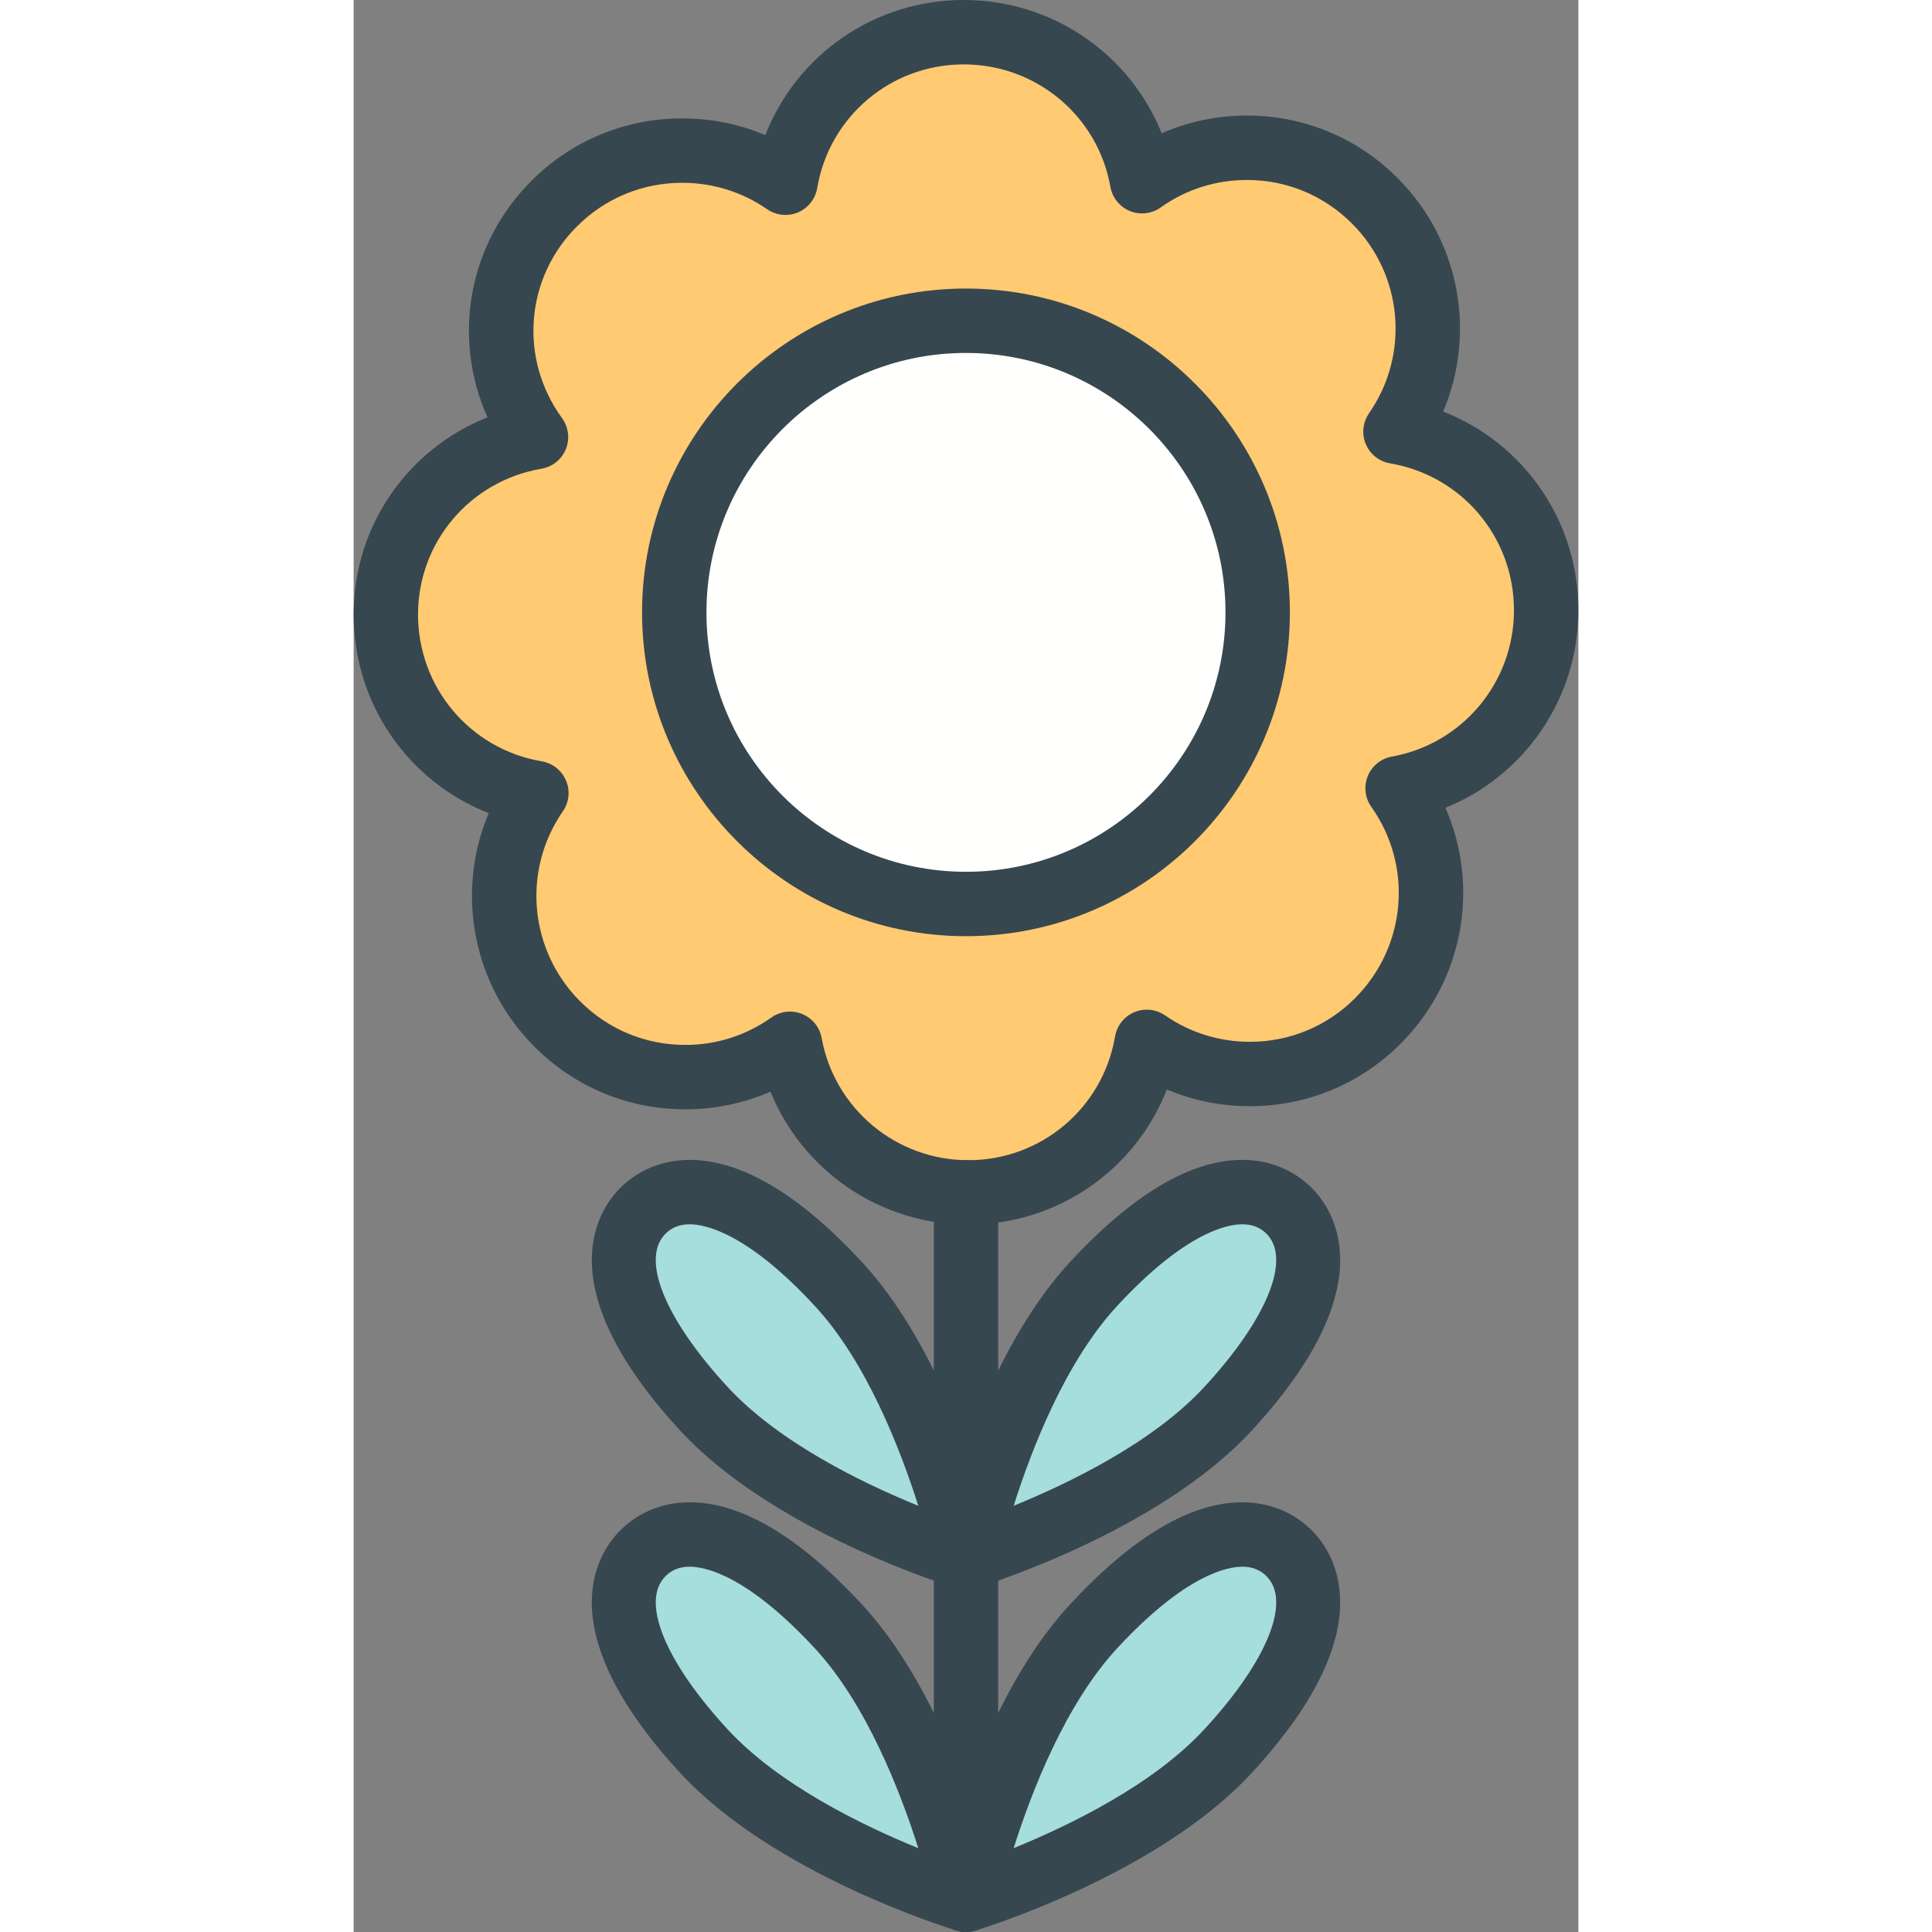 <?xml version="1.0" encoding="utf-8"?>

<!DOCTYPE svg PUBLIC "-//W3C//DTD SVG 1.1//EN" "http://www.w3.org/Graphics/SVG/1.1/DTD/svg11.dtd">

<svg height="800px" width="800px" version="1.1" id="flower" xmlns="http://www.w3.org/2000/svg" xmlns:xlink="http://www.w3.org/1999/xlink" 
	 viewBox="0 0 640.258 1010" enable-background="new 0 0 640.258 1010" xml:space="preserve">
<rect x="0" y="0" width="640.258" height="1010" fill="#808080" stroke="none"/>
<g id="flower-flower">
	<g id="flower-fill">
		<path fill="#A6DDDD" d="M386.591,850.477c-46.374,50.27-66.462,142.69-66.462,142.69s90.528-27.388,136.935-77.674
			c46.423-50.286,50.533-86.386,31.102-104.337C468.736,793.205,432.998,800.225,386.591,850.477z"/>
		<path fill="#A6DDDD" d="M253.65,850.477c46.39,50.27,66.478,142.69,66.478,142.69s-90.545-27.388-136.968-77.674
			c-46.391-50.286-50.517-86.386-31.069-104.337C171.506,793.205,207.244,800.225,253.65,850.477z"/>
		<path fill="#A6DDDD" d="M386.591,671.492c-46.374,50.27-66.462,142.689-66.462,142.689s90.528-27.387,136.935-77.656
			c46.423-50.303,50.533-86.419,31.102-104.387C468.736,614.219,432.998,621.223,386.591,671.492z"/>
		<path fill="#A6DDDD" d="M253.65,671.492c46.39,50.27,66.478,142.689,66.478,142.689s-90.545-27.387-136.968-77.656
			c-46.391-50.303-50.517-86.419-31.069-104.387C171.506,614.219,207.244,621.223,253.65,671.492z"/>
		<path fill="#FFCA72" d="M544.65,225.639c25.645-36.922,22.012-87.915-10.916-120.76
			c-33.141-33.141-84.692-36.412-121.564-10.159c-7.842-44.417-46.571-77.887-93.225-77.887
			c-46.785,0-85.646,34.028-93.208,78.692c-36.971-25.595-88.03-21.962-120.891,10.932
			c-33.42,33.371-36.429,85.055-9.519,122.009c-44.664,7.628-78.495,45.947-78.495,92.764
			c0,46.933,33.979,85.778,78.692,93.373c-25.579,36.889-21.88,87.931,10.998,120.793
			c33.108,33.091,84.659,36.544,121.581,10.274c8.071,44.253,46.752,77.689,93.191,77.689
			c46.802,0,85.728-33.996,93.34-78.692c36.839,25.546,87.897,21.979,120.776-10.933
			c33.041-33.107,36.526-84.709,10.34-121.647c44.17-7.94,77.673-46.653,77.673-93.093
			C623.425,272.062,589.33,233.201,544.65,225.639z"/>
		<path fill="#FFFFFD" d="M320.146,472.582c-84.2,0-152.536-68.221-152.536-152.453
			c0-84.2,68.254-152.454,152.454-152.454c84.298,0,152.552,68.254,152.552,152.454
			C472.615,404.329,404.361,472.582,320.146,472.582z"/>
	</g>
	<g id="flower-line">
		<g>
			<path fill="#37474F" d="M320.129,1010c-4.175,0-8.269-1.562-11.425-4.472c-4.373-4.044-6.296-10.109-5.03-15.945
				c0.871-3.945,21.633-97.499,70.539-150.514c32.91-35.64,63.306-53.706,90.331-53.706
				c13.414,0,25.529,4.637,35.048,13.431c11.162,10.308,41.951,50.007-30.166,128.124
				c-48.938,53.032-140.551,81.191-144.414,82.358C323.4,1009.769,321.756,1010,320.129,1010L320.129,1010z
				 M464.544,819.03c-7.809,0-29.852,4.176-65.591,42.872c-26.795,29.048-44.434,74.304-53.902,104.256
				c29.129-11.852,72.873-33.075,99.635-62.073c33.355-36.133,45.93-67.744,32.056-80.566
				C473.471,820.493,469.476,819.03,464.544,819.03L464.544,819.03z"/>
		</g>
		<g>
			<path fill="#37474F" d="M320.129,1010c-1.627,0-3.272-0.231-4.866-0.724c-3.88-1.167-95.51-29.326-144.464-82.358
				c-72.101-78.149-41.278-117.833-30.132-128.124c9.502-8.794,21.617-13.431,35.031-13.431
				c27.025,0,57.421,18.066,90.315,53.689c48.938,53.031,69.701,146.585,70.572,150.53
				c1.266,5.836-0.657,11.901-5.03,15.945C328.397,1008.438,324.305,1010,320.129,1010L320.129,1010z
				 M175.697,819.03c-4.932,0-8.909,1.463-12.181,4.488c-13.874,12.822-1.315,44.434,32.023,80.566
				c26.828,29.063,70.556,50.253,99.652,62.089c-9.502-29.984-27.157-75.289-53.919-104.287
				C205.551,823.206,183.523,819.03,175.697,819.03L175.697,819.03z"/>
		</g>
		<g>
			<path fill="#37474F" d="M320.129,831.015c-4.175,0-8.269-1.562-11.425-4.472c-4.373-4.044-6.296-10.109-5.03-15.945
				c0.871-3.945,21.633-97.499,70.539-150.514c32.91-35.656,63.306-53.723,90.348-53.723
				c13.398,0,25.513,4.637,35.014,13.399c11.18,10.34,41.969,50.056-30.132,128.173
				c-48.954,53.031-140.567,81.191-144.431,82.358C323.4,830.784,321.756,831.015,320.129,831.015L320.129,831.015z
				 M464.56,640.028c-7.825,0-29.869,4.176-65.607,42.889c-26.795,29.048-44.434,74.304-53.902,104.255
				c29.129-11.853,72.873-33.074,99.651-62.072c33.338-36.133,45.913-67.762,32.039-80.6
				C473.486,641.491,469.492,640.028,464.56,640.028L464.56,640.028z"/>
		</g>
		<g>
			<path fill="#37474F" d="M320.129,831.015c-1.627,0-3.272-0.23-4.866-0.724
				c-3.88-1.167-95.493-29.327-144.464-82.342c-72.084-78.167-41.294-117.866-30.132-128.174
				c9.518-8.777,21.617-13.414,35.015-13.414c27.042,0,57.437,18.066,90.331,53.706
				c48.938,53.031,69.701,146.585,70.572,150.53c1.266,5.836-0.657,11.901-5.03,15.945
				C328.397,829.453,324.305,831.015,320.129,831.015L320.129,831.015z M175.681,640.028
				c-4.915,0-8.91,1.463-12.165,4.472c-13.891,12.822-1.315,44.467,32.023,80.615
				c26.828,29.048,70.556,50.237,99.652,62.073c-9.502-29.968-27.157-75.29-53.919-104.288
				C205.551,644.204,183.506,640.028,175.681,640.028L175.681,640.028z"/>
		</g>
		<g>
			<path fill="#37474F" d="M321.296,640.192c-46.144,0-86.583-28.159-103.367-69.503
				c-13.924,6.082-28.998,9.238-44.532,9.238c-29.755,0-57.733-11.589-78.775-32.631
				c-32.664-32.648-41.376-81.158-24-122.206C28.636,408.668,0,368.016,0,321.231
				c0-46.275,28.34-86.566,69.98-103.055c-18.576-41.344-10.307-90.397,22.965-123.636
				c21.042-21.058,49.054-32.648,78.858-32.648c15.091,0,29.804,2.976,43.431,8.746C231.623,28.636,272.21,0,318.945,0
				c46.374,0,86.846,28.226,103.482,69.651c13.94-6.083,29.031-9.239,44.566-9.239
				c29.722,0,57.651,11.557,78.644,32.565c32.68,32.598,41.359,81.092,23.935,122.173
				c42.034,16.406,70.686,57.043,70.686,103.844c0,46.193-28.159,86.616-69.486,103.301
				c18.05,41.294,9.567,90.249-23.441,123.324c-21.042,21.075-49.037,32.681-78.824,32.681l0,0
				c-15.092-0.017-29.771-2.992-43.383-8.746C408.701,611.557,368.048,640.192,321.296,640.192L321.296,640.192z
				 M228.105,528.836c2.137,0,4.29,0.411,6.345,1.234c5.326,2.17,9.19,6.921,10.209,12.575
				c6.756,37.02,38.993,63.881,76.638,63.881c38.089,0,70.358-27.205,76.753-64.686
				c0.953-5.672,4.751-10.455,10.061-12.691c5.326-2.252,11.375-1.594,16.127,1.693
				c13.002,9.008,28.307,13.775,44.27,13.792l0,0c20.778,0,40.324-8.104,55.004-22.8
				c26.895-26.96,30.477-69.011,8.516-100.014c-3.338-4.702-4.027-10.768-1.857-16.11
				c2.186-5.326,6.936-9.173,12.607-10.192c36.972-6.641,63.816-38.829,63.816-76.522
				c0-38.122-27.239-70.408-64.753-76.753c-5.671-0.97-10.472-4.767-12.707-10.077
				c-2.235-5.309-1.595-11.392,1.693-16.126c21.469-30.905,17.689-72.643-8.976-99.241
				c-14.664-14.664-34.127-22.719-54.856-22.719c-16.291,0-31.875,4.965-45.059,14.351
				c-4.702,3.37-10.784,4.061-16.144,1.874c-5.342-2.203-9.189-6.97-10.191-12.658
				c-6.559-37.069-38.779-63.98-76.654-63.98c-38.039,0-70.259,27.19-76.605,64.67
				c-0.97,5.671-4.767,10.472-10.06,12.707c-5.31,2.203-11.376,1.595-16.127-1.677
				c-13.052-9.041-28.39-13.809-44.352-13.809c-20.812,0-40.358,8.088-55.054,22.801
				c-27.107,27.058-30.379,69.207-7.809,100.194c3.42,4.718,4.176,10.85,1.989,16.258
				c-2.203,5.392-7.019,9.271-12.773,10.241C60.79,251.448,33.666,283.471,33.666,321.231
				c0,38.122,27.207,70.408,64.671,76.769c5.688,0.97,10.471,4.767,12.707,10.077
				c2.235,5.31,1.595,11.392-1.693,16.11c-21.403,30.888-17.59,72.643,9.074,99.307
				c14.68,14.68,34.209,22.768,54.972,22.768c16.258,0,31.792-4.948,44.943-14.303
				C221.233,529.889,224.652,528.836,228.105,528.836L228.105,528.836z"/>
		</g>
		<g>
			<path fill="#37474F" d="M320.146,489.416c-93.389,0-169.369-75.947-169.369-169.287
				c0-93.34,75.947-169.287,169.287-169.287c93.406,0,169.386,75.947,169.386,169.287
				C489.449,413.469,413.502,489.416,320.146,489.416L320.146,489.416z M320.063,184.509
				c-74.78,0-135.62,60.84-135.62,135.62c0,74.78,60.873,135.62,135.702,135.62
				c74.796,0,135.636-60.84,135.636-135.62C455.781,245.349,394.893,184.509,320.063,184.509L320.063,184.509z"/>
		</g>
		<g>
			<path fill="#37474F" d="M320.129,1010c-9.304,0-16.834-7.529-16.834-16.833V623.359c0-9.305,7.529-16.834,16.834-16.834
				c9.305,0,16.834,7.529,16.834,16.834V993.167C336.963,1002.471,329.434,1010,320.129,1010L320.129,1010z"/>
		</g>
	</g>
</g>
</svg>